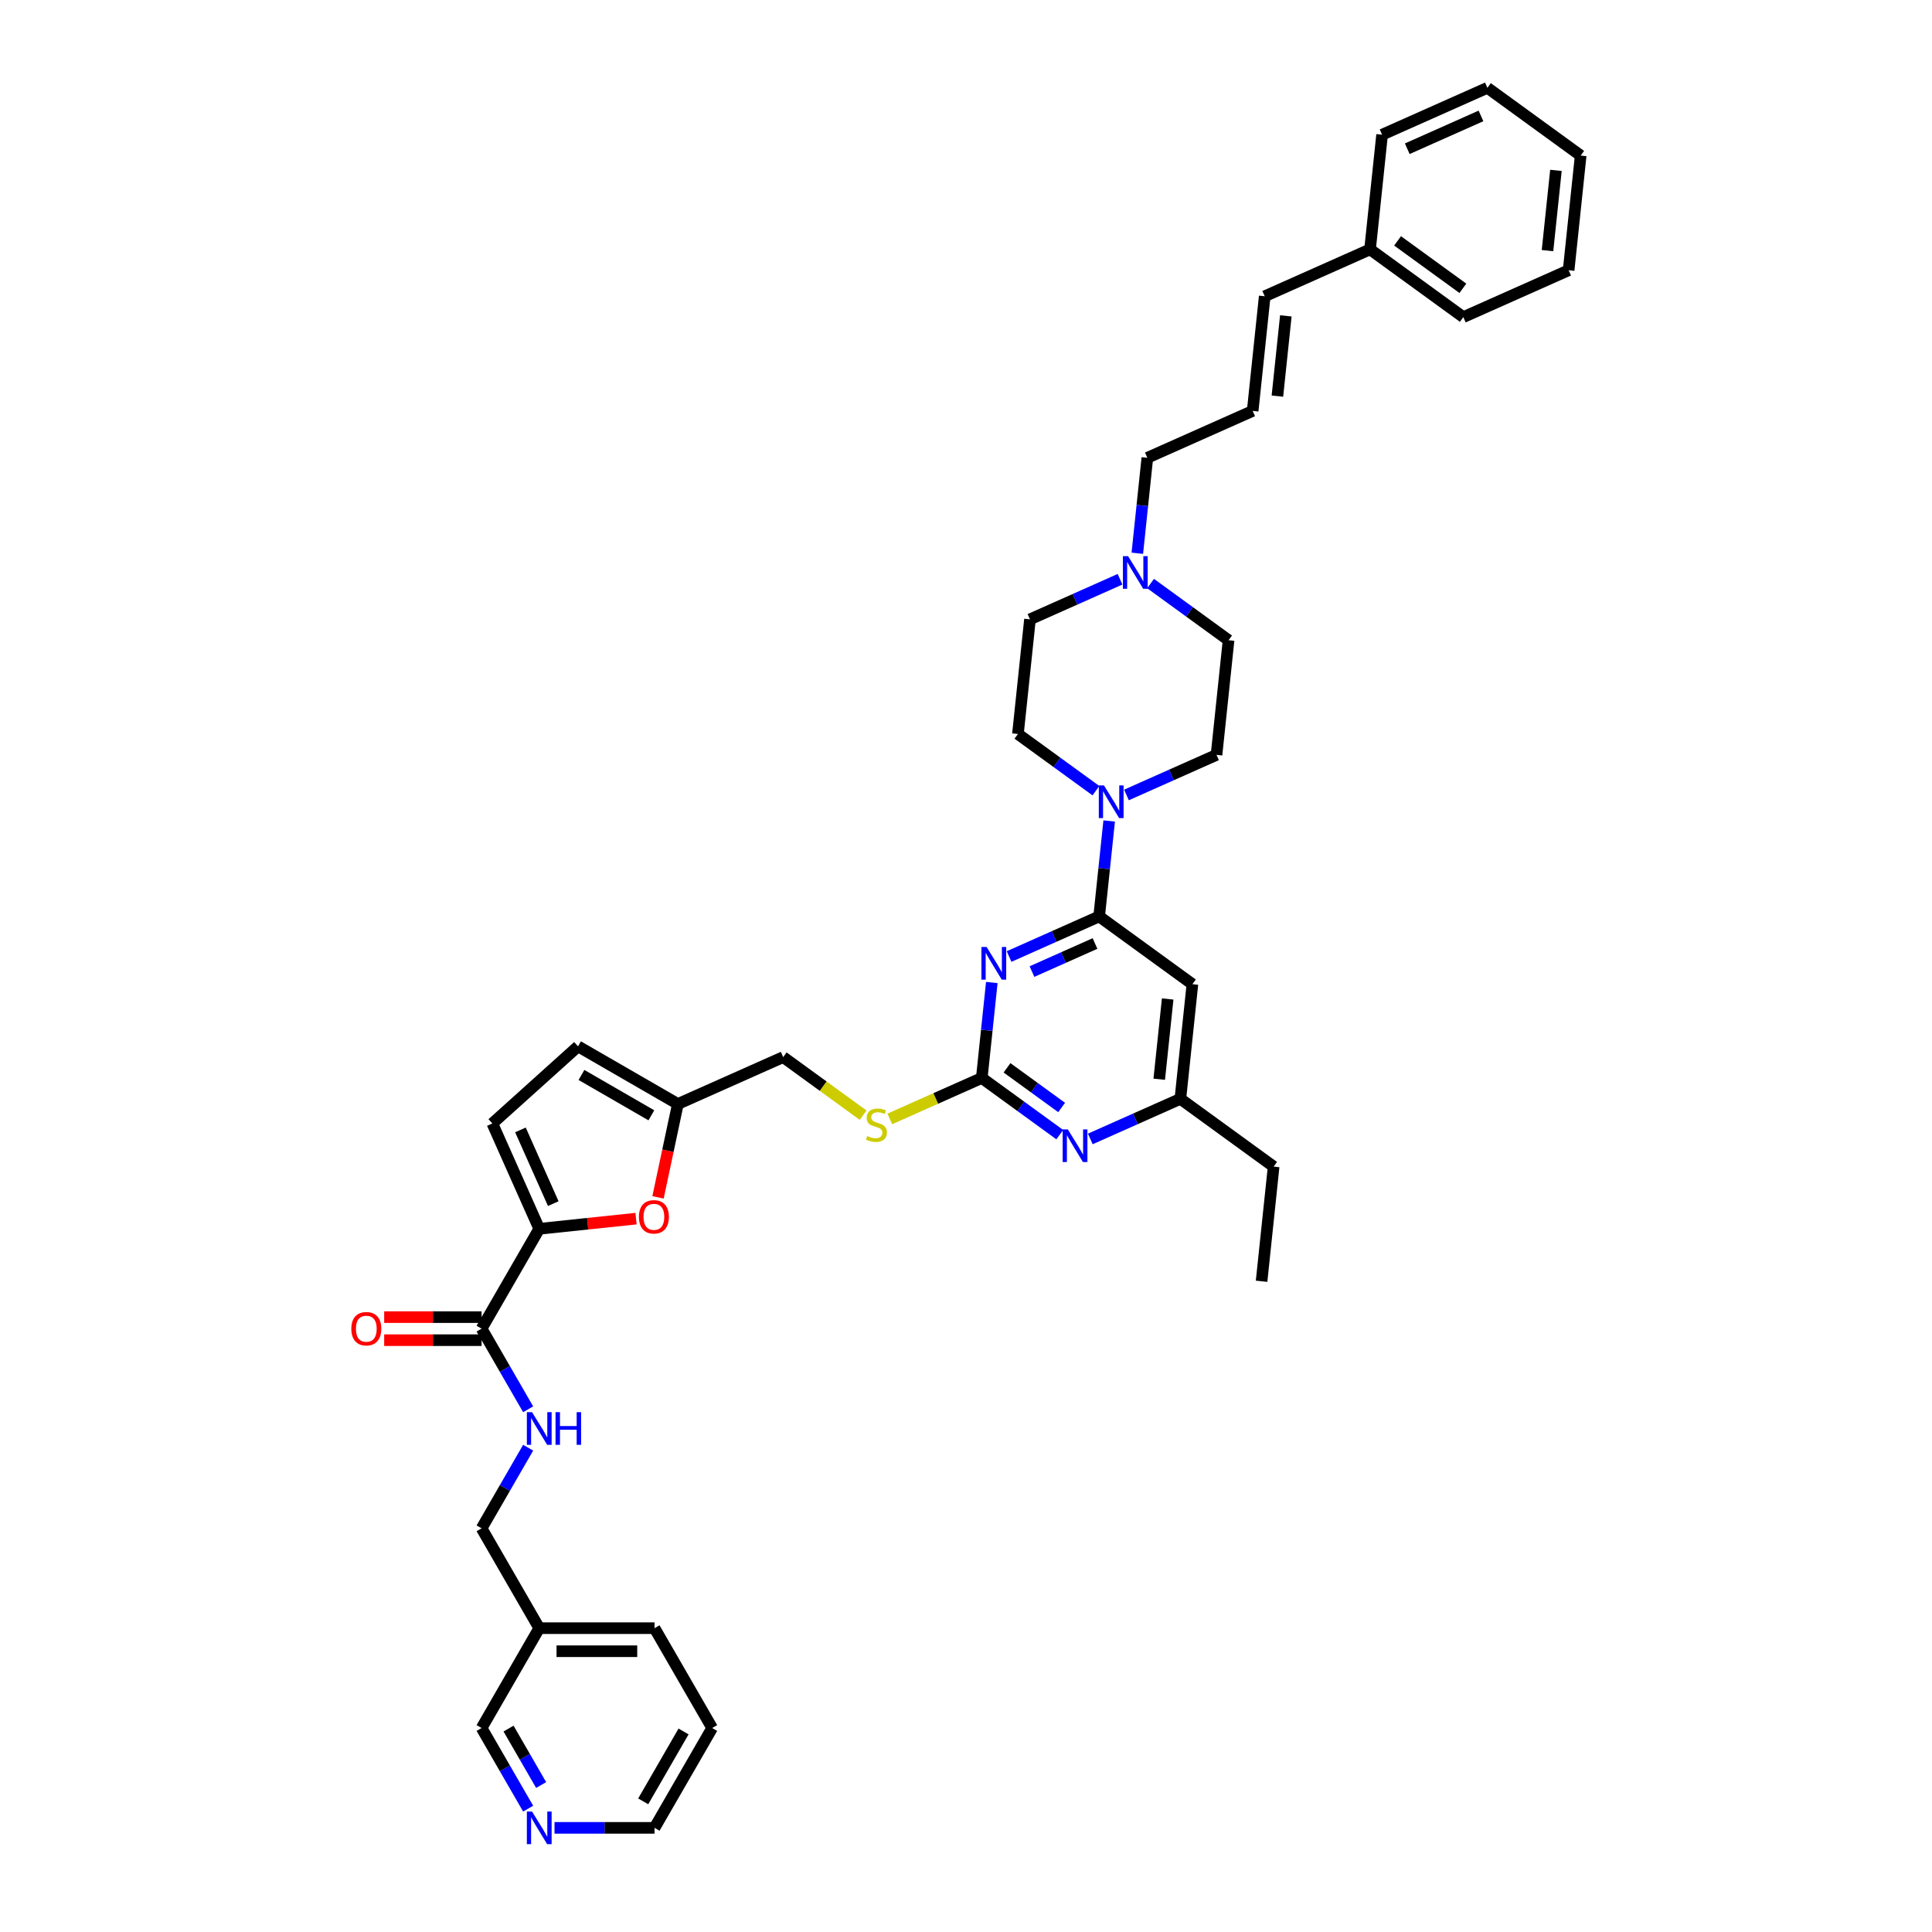 <?xml version='1.0' encoding='iso-8859-1'?>
<svg version='1.1' baseProfile='full'
              xmlns='http://www.w3.org/2000/svg'
                      xmlns:rdkit='http://www.rdkit.org/xml'
                      xmlns:xlink='http://www.w3.org/1999/xlink'
                  xml:space='preserve'
width='1000px' height='1000px' viewBox='0 0 1000 1000'>
<!-- END OF HEADER -->
<rect style='opacity:1.0;fill:#FFFFFF;stroke:none' width='1000' height='1000' x='0' y='0'> </rect>
<path class='bond-0' d='M 249.274,687.707 L 261.322,708.575' style='fill:none;fill-rule:evenodd;stroke:#000000;stroke-width:6px;stroke-linecap:butt;stroke-linejoin:miter;stroke-opacity:1' />
<path class='bond-0' d='M 261.322,708.575 L 273.37,729.443' style='fill:none;fill-rule:evenodd;stroke:#0000FF;stroke-width:6px;stroke-linecap:butt;stroke-linejoin:miter;stroke-opacity:1' />
<path class='bond-1' d='M 249.274,681.74 L 224.062,681.74' style='fill:none;fill-rule:evenodd;stroke:#000000;stroke-width:6px;stroke-linecap:butt;stroke-linejoin:miter;stroke-opacity:1' />
<path class='bond-1' d='M 224.062,681.74 L 198.851,681.74' style='fill:none;fill-rule:evenodd;stroke:#FF0000;stroke-width:6px;stroke-linecap:butt;stroke-linejoin:miter;stroke-opacity:1' />
<path class='bond-1' d='M 249.274,693.674 L 224.062,693.674' style='fill:none;fill-rule:evenodd;stroke:#000000;stroke-width:6px;stroke-linecap:butt;stroke-linejoin:miter;stroke-opacity:1' />
<path class='bond-1' d='M 224.062,693.674 L 198.851,693.674' style='fill:none;fill-rule:evenodd;stroke:#FF0000;stroke-width:6px;stroke-linecap:butt;stroke-linejoin:miter;stroke-opacity:1' />
<path class='bond-2' d='M 249.274,687.707 L 279.11,636.029' style='fill:none;fill-rule:evenodd;stroke:#000000;stroke-width:6px;stroke-linecap:butt;stroke-linejoin:miter;stroke-opacity:1' />
<path class='bond-3' d='M 273.37,749.326 L 261.322,770.194' style='fill:none;fill-rule:evenodd;stroke:#0000FF;stroke-width:6px;stroke-linecap:butt;stroke-linejoin:miter;stroke-opacity:1' />
<path class='bond-3' d='M 261.322,770.194 L 249.274,791.063' style='fill:none;fill-rule:evenodd;stroke:#000000;stroke-width:6px;stroke-linecap:butt;stroke-linejoin:miter;stroke-opacity:1' />
<path class='bond-4' d='M 368.618,894.418 L 338.782,946.096' style='fill:none;fill-rule:evenodd;stroke:#000000;stroke-width:6px;stroke-linecap:butt;stroke-linejoin:miter;stroke-opacity:1' />
<path class='bond-4' d='M 353.807,896.203 L 332.922,932.377' style='fill:none;fill-rule:evenodd;stroke:#000000;stroke-width:6px;stroke-linecap:butt;stroke-linejoin:miter;stroke-opacity:1' />
<path class='bond-5' d='M 368.618,894.418 L 338.782,842.74' style='fill:none;fill-rule:evenodd;stroke:#000000;stroke-width:6px;stroke-linecap:butt;stroke-linejoin:miter;stroke-opacity:1' />
<path class='bond-6' d='M 338.782,946.096 L 312.896,946.096' style='fill:none;fill-rule:evenodd;stroke:#000000;stroke-width:6px;stroke-linecap:butt;stroke-linejoin:miter;stroke-opacity:1' />
<path class='bond-6' d='M 312.896,946.096 L 287.01,946.096' style='fill:none;fill-rule:evenodd;stroke:#0000FF;stroke-width:6px;stroke-linecap:butt;stroke-linejoin:miter;stroke-opacity:1' />
<path class='bond-7' d='M 757.405,164.145 L 709.129,129.071' style='fill:none;fill-rule:evenodd;stroke:#000000;stroke-width:6px;stroke-linecap:butt;stroke-linejoin:miter;stroke-opacity:1' />
<path class='bond-7' d='M 757.179,149.229 L 723.386,124.677' style='fill:none;fill-rule:evenodd;stroke:#000000;stroke-width:6px;stroke-linecap:butt;stroke-linejoin:miter;stroke-opacity:1' />
<path class='bond-8' d='M 757.405,164.145 L 811.919,139.874' style='fill:none;fill-rule:evenodd;stroke:#000000;stroke-width:6px;stroke-linecap:butt;stroke-linejoin:miter;stroke-opacity:1' />
<path class='bond-9' d='M 567.252,409.254 L 547.064,394.587' style='fill:none;fill-rule:evenodd;stroke:#0000FF;stroke-width:6px;stroke-linecap:butt;stroke-linejoin:miter;stroke-opacity:1' />
<path class='bond-9' d='M 547.064,394.587 L 526.877,379.92' style='fill:none;fill-rule:evenodd;stroke:#000000;stroke-width:6px;stroke-linecap:butt;stroke-linejoin:miter;stroke-opacity:1' />
<path class='bond-10' d='M 574.108,424.936 L 571.512,449.638' style='fill:none;fill-rule:evenodd;stroke:#0000FF;stroke-width:6px;stroke-linecap:butt;stroke-linejoin:miter;stroke-opacity:1' />
<path class='bond-10' d='M 571.512,449.638 L 568.915,474.34' style='fill:none;fill-rule:evenodd;stroke:#000000;stroke-width:6px;stroke-linecap:butt;stroke-linejoin:miter;stroke-opacity:1' />
<path class='bond-11' d='M 583.053,411.477 L 606.36,401.1' style='fill:none;fill-rule:evenodd;stroke:#0000FF;stroke-width:6px;stroke-linecap:butt;stroke-linejoin:miter;stroke-opacity:1' />
<path class='bond-11' d='M 606.36,401.1 L 629.666,390.724' style='fill:none;fill-rule:evenodd;stroke:#000000;stroke-width:6px;stroke-linecap:butt;stroke-linejoin:miter;stroke-opacity:1' />
<path class='bond-12' d='M 709.129,129.071 L 715.367,69.725' style='fill:none;fill-rule:evenodd;stroke:#000000;stroke-width:6px;stroke-linecap:butt;stroke-linejoin:miter;stroke-opacity:1' />
<path class='bond-13' d='M 709.129,129.071 L 654.616,153.342' style='fill:none;fill-rule:evenodd;stroke:#000000;stroke-width:6px;stroke-linecap:butt;stroke-linejoin:miter;stroke-opacity:1' />
<path class='bond-14' d='M 460.561,579.151 L 484.363,568.553' style='fill:none;fill-rule:evenodd;stroke:#CCCC00;stroke-width:6px;stroke-linecap:butt;stroke-linejoin:miter;stroke-opacity:1' />
<path class='bond-14' d='M 484.363,568.553 L 508.164,557.956' style='fill:none;fill-rule:evenodd;stroke:#000000;stroke-width:6px;stroke-linecap:butt;stroke-linejoin:miter;stroke-opacity:1' />
<path class='bond-15' d='M 446.741,577.207 L 426.058,562.18' style='fill:none;fill-rule:evenodd;stroke:#CCCC00;stroke-width:6px;stroke-linecap:butt;stroke-linejoin:miter;stroke-opacity:1' />
<path class='bond-15' d='M 426.058,562.18 L 405.375,547.153' style='fill:none;fill-rule:evenodd;stroke:#000000;stroke-width:6px;stroke-linecap:butt;stroke-linejoin:miter;stroke-opacity:1' />
<path class='bond-16' d='M 617.191,509.414 L 610.954,568.76' style='fill:none;fill-rule:evenodd;stroke:#000000;stroke-width:6px;stroke-linecap:butt;stroke-linejoin:miter;stroke-opacity:1' />
<path class='bond-16' d='M 604.387,517.069 L 600.02,558.611' style='fill:none;fill-rule:evenodd;stroke:#000000;stroke-width:6px;stroke-linecap:butt;stroke-linejoin:miter;stroke-opacity:1' />
<path class='bond-17' d='M 617.191,509.414 L 568.915,474.34' style='fill:none;fill-rule:evenodd;stroke:#000000;stroke-width:6px;stroke-linecap:butt;stroke-linejoin:miter;stroke-opacity:1' />
<path class='bond-18' d='M 610.954,568.76 L 659.23,603.834' style='fill:none;fill-rule:evenodd;stroke:#000000;stroke-width:6px;stroke-linecap:butt;stroke-linejoin:miter;stroke-opacity:1' />
<path class='bond-19' d='M 610.954,568.76 L 587.647,579.137' style='fill:none;fill-rule:evenodd;stroke:#000000;stroke-width:6px;stroke-linecap:butt;stroke-linejoin:miter;stroke-opacity:1' />
<path class='bond-19' d='M 587.647,579.137 L 564.341,589.513' style='fill:none;fill-rule:evenodd;stroke:#0000FF;stroke-width:6px;stroke-linecap:butt;stroke-linejoin:miter;stroke-opacity:1' />
<path class='bond-20' d='M 548.54,587.291 L 528.352,572.623' style='fill:none;fill-rule:evenodd;stroke:#0000FF;stroke-width:6px;stroke-linecap:butt;stroke-linejoin:miter;stroke-opacity:1' />
<path class='bond-20' d='M 528.352,572.623 L 508.164,557.956' style='fill:none;fill-rule:evenodd;stroke:#000000;stroke-width:6px;stroke-linecap:butt;stroke-linejoin:miter;stroke-opacity:1' />
<path class='bond-20' d='M 549.498,573.235 L 535.367,562.968' style='fill:none;fill-rule:evenodd;stroke:#0000FF;stroke-width:6px;stroke-linecap:butt;stroke-linejoin:miter;stroke-opacity:1' />
<path class='bond-20' d='M 535.367,562.968 L 521.236,552.701' style='fill:none;fill-rule:evenodd;stroke:#000000;stroke-width:6px;stroke-linecap:butt;stroke-linejoin:miter;stroke-opacity:1' />
<path class='bond-21' d='M 508.164,557.956 L 510.761,533.254' style='fill:none;fill-rule:evenodd;stroke:#000000;stroke-width:6px;stroke-linecap:butt;stroke-linejoin:miter;stroke-opacity:1' />
<path class='bond-21' d='M 510.761,533.254 L 513.357,508.552' style='fill:none;fill-rule:evenodd;stroke:#0000FF;stroke-width:6px;stroke-linecap:butt;stroke-linejoin:miter;stroke-opacity:1' />
<path class='bond-22' d='M 522.303,495.093 L 545.609,484.717' style='fill:none;fill-rule:evenodd;stroke:#0000FF;stroke-width:6px;stroke-linecap:butt;stroke-linejoin:miter;stroke-opacity:1' />
<path class='bond-22' d='M 545.609,484.717 L 568.915,474.34' style='fill:none;fill-rule:evenodd;stroke:#000000;stroke-width:6px;stroke-linecap:butt;stroke-linejoin:miter;stroke-opacity:1' />
<path class='bond-22' d='M 534.149,502.883 L 550.463,495.619' style='fill:none;fill-rule:evenodd;stroke:#0000FF;stroke-width:6px;stroke-linecap:butt;stroke-linejoin:miter;stroke-opacity:1' />
<path class='bond-22' d='M 550.463,495.619 L 566.778,488.356' style='fill:none;fill-rule:evenodd;stroke:#000000;stroke-width:6px;stroke-linecap:butt;stroke-linejoin:miter;stroke-opacity:1' />
<path class='bond-23' d='M 340.589,619.755 L 345.725,595.589' style='fill:none;fill-rule:evenodd;stroke:#FF0000;stroke-width:6px;stroke-linecap:butt;stroke-linejoin:miter;stroke-opacity:1' />
<path class='bond-23' d='M 345.725,595.589 L 350.862,571.424' style='fill:none;fill-rule:evenodd;stroke:#000000;stroke-width:6px;stroke-linecap:butt;stroke-linejoin:miter;stroke-opacity:1' />
<path class='bond-24' d='M 329.206,630.764 L 304.158,633.397' style='fill:none;fill-rule:evenodd;stroke:#FF0000;stroke-width:6px;stroke-linecap:butt;stroke-linejoin:miter;stroke-opacity:1' />
<path class='bond-24' d='M 304.158,633.397 L 279.11,636.029' style='fill:none;fill-rule:evenodd;stroke:#000000;stroke-width:6px;stroke-linecap:butt;stroke-linejoin:miter;stroke-opacity:1' />
<path class='bond-25' d='M 350.862,571.424 L 299.184,541.587' style='fill:none;fill-rule:evenodd;stroke:#000000;stroke-width:6px;stroke-linecap:butt;stroke-linejoin:miter;stroke-opacity:1' />
<path class='bond-25' d='M 337.143,577.284 L 300.968,556.398' style='fill:none;fill-rule:evenodd;stroke:#000000;stroke-width:6px;stroke-linecap:butt;stroke-linejoin:miter;stroke-opacity:1' />
<path class='bond-26' d='M 350.862,571.424 L 405.375,547.153' style='fill:none;fill-rule:evenodd;stroke:#000000;stroke-width:6px;stroke-linecap:butt;stroke-linejoin:miter;stroke-opacity:1' />
<path class='bond-27' d='M 299.184,541.587 L 254.839,581.516' style='fill:none;fill-rule:evenodd;stroke:#000000;stroke-width:6px;stroke-linecap:butt;stroke-linejoin:miter;stroke-opacity:1' />
<path class='bond-28' d='M 254.839,581.516 L 279.11,636.029' style='fill:none;fill-rule:evenodd;stroke:#000000;stroke-width:6px;stroke-linecap:butt;stroke-linejoin:miter;stroke-opacity:1' />
<path class='bond-28' d='M 269.382,584.839 L 286.372,622.998' style='fill:none;fill-rule:evenodd;stroke:#000000;stroke-width:6px;stroke-linecap:butt;stroke-linejoin:miter;stroke-opacity:1' />
<path class='bond-29' d='M 659.23,603.834 L 652.992,663.18' style='fill:none;fill-rule:evenodd;stroke:#000000;stroke-width:6px;stroke-linecap:butt;stroke-linejoin:miter;stroke-opacity:1' />
<path class='bond-30' d='M 715.367,69.725 L 769.88,45.455' style='fill:none;fill-rule:evenodd;stroke:#000000;stroke-width:6px;stroke-linecap:butt;stroke-linejoin:miter;stroke-opacity:1' />
<path class='bond-30' d='M 728.398,76.987 L 766.557,59.998' style='fill:none;fill-rule:evenodd;stroke:#000000;stroke-width:6px;stroke-linecap:butt;stroke-linejoin:miter;stroke-opacity:1' />
<path class='bond-31' d='M 769.88,45.455 L 818.156,80.529' style='fill:none;fill-rule:evenodd;stroke:#000000;stroke-width:6px;stroke-linecap:butt;stroke-linejoin:miter;stroke-opacity:1' />
<path class='bond-32' d='M 818.156,80.529 L 811.919,139.874' style='fill:none;fill-rule:evenodd;stroke:#000000;stroke-width:6px;stroke-linecap:butt;stroke-linejoin:miter;stroke-opacity:1' />
<path class='bond-32' d='M 805.351,88.183 L 800.985,129.725' style='fill:none;fill-rule:evenodd;stroke:#000000;stroke-width:6px;stroke-linecap:butt;stroke-linejoin:miter;stroke-opacity:1' />
<path class='bond-33' d='M 654.616,153.342 L 648.379,212.687' style='fill:none;fill-rule:evenodd;stroke:#000000;stroke-width:6px;stroke-linecap:butt;stroke-linejoin:miter;stroke-opacity:1' />
<path class='bond-33' d='M 665.549,163.491 L 661.183,205.033' style='fill:none;fill-rule:evenodd;stroke:#000000;stroke-width:6px;stroke-linecap:butt;stroke-linejoin:miter;stroke-opacity:1' />
<path class='bond-34' d='M 648.379,212.687 L 593.865,236.958' style='fill:none;fill-rule:evenodd;stroke:#000000;stroke-width:6px;stroke-linecap:butt;stroke-linejoin:miter;stroke-opacity:1' />
<path class='bond-35' d='M 593.865,236.958 L 591.269,261.66' style='fill:none;fill-rule:evenodd;stroke:#000000;stroke-width:6px;stroke-linecap:butt;stroke-linejoin:miter;stroke-opacity:1' />
<path class='bond-35' d='M 591.269,261.66 L 588.673,286.362' style='fill:none;fill-rule:evenodd;stroke:#0000FF;stroke-width:6px;stroke-linecap:butt;stroke-linejoin:miter;stroke-opacity:1' />
<path class='bond-36' d='M 579.727,299.821 L 556.421,310.198' style='fill:none;fill-rule:evenodd;stroke:#0000FF;stroke-width:6px;stroke-linecap:butt;stroke-linejoin:miter;stroke-opacity:1' />
<path class='bond-36' d='M 556.421,310.198 L 533.114,320.575' style='fill:none;fill-rule:evenodd;stroke:#000000;stroke-width:6px;stroke-linecap:butt;stroke-linejoin:miter;stroke-opacity:1' />
<path class='bond-37' d='M 595.528,302.044 L 615.716,316.711' style='fill:none;fill-rule:evenodd;stroke:#0000FF;stroke-width:6px;stroke-linecap:butt;stroke-linejoin:miter;stroke-opacity:1' />
<path class='bond-37' d='M 615.716,316.711 L 635.904,331.378' style='fill:none;fill-rule:evenodd;stroke:#000000;stroke-width:6px;stroke-linecap:butt;stroke-linejoin:miter;stroke-opacity:1' />
<path class='bond-38' d='M 533.114,320.575 L 526.877,379.92' style='fill:none;fill-rule:evenodd;stroke:#000000;stroke-width:6px;stroke-linecap:butt;stroke-linejoin:miter;stroke-opacity:1' />
<path class='bond-39' d='M 629.666,390.724 L 635.904,331.378' style='fill:none;fill-rule:evenodd;stroke:#000000;stroke-width:6px;stroke-linecap:butt;stroke-linejoin:miter;stroke-opacity:1' />
<path class='bond-40' d='M 273.37,936.154 L 261.322,915.286' style='fill:none;fill-rule:evenodd;stroke:#0000FF;stroke-width:6px;stroke-linecap:butt;stroke-linejoin:miter;stroke-opacity:1' />
<path class='bond-40' d='M 261.322,915.286 L 249.274,894.418' style='fill:none;fill-rule:evenodd;stroke:#000000;stroke-width:6px;stroke-linecap:butt;stroke-linejoin:miter;stroke-opacity:1' />
<path class='bond-40' d='M 280.091,923.927 L 271.657,909.319' style='fill:none;fill-rule:evenodd;stroke:#0000FF;stroke-width:6px;stroke-linecap:butt;stroke-linejoin:miter;stroke-opacity:1' />
<path class='bond-40' d='M 271.657,909.319 L 263.224,894.711' style='fill:none;fill-rule:evenodd;stroke:#000000;stroke-width:6px;stroke-linecap:butt;stroke-linejoin:miter;stroke-opacity:1' />
<path class='bond-41' d='M 249.274,894.418 L 279.11,842.74' style='fill:none;fill-rule:evenodd;stroke:#000000;stroke-width:6px;stroke-linecap:butt;stroke-linejoin:miter;stroke-opacity:1' />
<path class='bond-42' d='M 279.11,842.74 L 338.782,842.74' style='fill:none;fill-rule:evenodd;stroke:#000000;stroke-width:6px;stroke-linecap:butt;stroke-linejoin:miter;stroke-opacity:1' />
<path class='bond-42' d='M 288.061,854.675 L 329.831,854.675' style='fill:none;fill-rule:evenodd;stroke:#000000;stroke-width:6px;stroke-linecap:butt;stroke-linejoin:miter;stroke-opacity:1' />
<path class='bond-43' d='M 279.11,842.74 L 249.274,791.063' style='fill:none;fill-rule:evenodd;stroke:#000000;stroke-width:6px;stroke-linecap:butt;stroke-linejoin:miter;stroke-opacity:1' />
<path  class='atom-1' d='M 275.374 730.935
L 280.912 739.886
Q 281.461 740.769, 282.344 742.368
Q 283.227 743.968, 283.275 744.063
L 283.275 730.935
L 285.519 730.935
L 285.519 747.834
L 283.203 747.834
L 277.26 738.048
Q 276.568 736.902, 275.828 735.59
Q 275.112 734.277, 274.897 733.871
L 274.897 747.834
L 272.701 747.834
L 272.701 730.935
L 275.374 730.935
' fill='#0000FF'/>
<path  class='atom-1' d='M 287.547 730.935
L 289.839 730.935
L 289.839 738.12
L 298.479 738.12
L 298.479 730.935
L 300.771 730.935
L 300.771 747.834
L 298.479 747.834
L 298.479 740.029
L 289.839 740.029
L 289.839 747.834
L 287.547 747.834
L 287.547 730.935
' fill='#0000FF'/>
<path  class='atom-2' d='M 181.844 687.755
Q 181.844 683.697, 183.849 681.43
Q 185.854 679.162, 189.601 679.162
Q 193.349 679.162, 195.354 681.43
Q 197.359 683.697, 197.359 687.755
Q 197.359 691.86, 195.33 694.199
Q 193.301 696.515, 189.601 696.515
Q 185.878 696.515, 183.849 694.199
Q 181.844 691.884, 181.844 687.755
M 189.601 694.605
Q 192.179 694.605, 193.564 692.887
Q 194.972 691.144, 194.972 687.755
Q 194.972 684.437, 193.564 682.766
Q 192.179 681.072, 189.601 681.072
Q 187.023 681.072, 185.615 682.742
Q 184.231 684.413, 184.231 687.755
Q 184.231 691.168, 185.615 692.887
Q 187.023 694.605, 189.601 694.605
' fill='#FF0000'/>
<path  class='atom-6' d='M 571.417 406.545
L 576.955 415.496
Q 577.504 416.379, 578.387 417.978
Q 579.27 419.577, 579.318 419.673
L 579.318 406.545
L 581.562 406.545
L 581.562 423.444
L 579.246 423.444
L 573.303 413.658
Q 572.611 412.512, 571.871 411.199
Q 571.155 409.887, 570.94 409.481
L 570.94 423.444
L 568.744 423.444
L 568.744 406.545
L 571.417 406.545
' fill='#0000FF'/>
<path  class='atom-8' d='M 448.877 588.027
Q 449.068 588.099, 449.856 588.433
Q 450.644 588.767, 451.503 588.982
Q 452.386 589.173, 453.245 589.173
Q 454.845 589.173, 455.775 588.409
Q 456.706 587.622, 456.706 586.261
Q 456.706 585.33, 456.229 584.757
Q 455.775 584.184, 455.059 583.874
Q 454.343 583.564, 453.15 583.206
Q 451.646 582.752, 450.739 582.323
Q 449.856 581.893, 449.211 580.986
Q 448.591 580.079, 448.591 578.551
Q 448.591 576.427, 450.023 575.114
Q 451.479 573.801, 454.343 573.801
Q 456.301 573.801, 458.52 574.732
L 457.971 576.57
Q 455.943 575.735, 454.415 575.735
Q 452.768 575.735, 451.861 576.427
Q 450.954 577.095, 450.978 578.265
Q 450.978 579.172, 451.431 579.721
Q 451.909 580.27, 452.577 580.58
Q 453.269 580.891, 454.415 581.249
Q 455.943 581.726, 456.85 582.203
Q 457.757 582.681, 458.401 583.659
Q 459.069 584.614, 459.069 586.261
Q 459.069 588.6, 457.494 589.865
Q 455.943 591.106, 453.341 591.106
Q 451.837 591.106, 450.691 590.772
Q 449.57 590.462, 448.233 589.913
L 448.877 588.027
' fill='#CCCC00'/>
<path  class='atom-11' d='M 552.705 584.581
L 558.242 593.532
Q 558.791 594.415, 559.675 596.014
Q 560.558 597.614, 560.606 597.709
L 560.606 584.581
L 562.849 584.581
L 562.849 601.48
L 560.534 601.48
L 554.591 591.694
Q 553.898 590.548, 553.158 589.236
Q 552.442 587.923, 552.228 587.517
L 552.228 601.48
L 550.032 601.48
L 550.032 584.581
L 552.705 584.581
' fill='#0000FF'/>
<path  class='atom-13' d='M 510.666 490.161
L 516.204 499.112
Q 516.753 499.995, 517.636 501.594
Q 518.519 503.194, 518.567 503.289
L 518.567 490.161
L 520.811 490.161
L 520.811 507.06
L 518.495 507.06
L 512.552 497.274
Q 511.86 496.128, 511.12 494.816
Q 510.404 493.503, 510.189 493.097
L 510.189 507.06
L 507.993 507.06
L 507.993 490.161
L 510.666 490.161
' fill='#0000FF'/>
<path  class='atom-15' d='M 330.698 629.84
Q 330.698 625.782, 332.703 623.514
Q 334.708 621.247, 338.455 621.247
Q 342.203 621.247, 344.208 623.514
Q 346.213 625.782, 346.213 629.84
Q 346.213 633.945, 344.184 636.284
Q 342.155 638.6, 338.455 638.6
Q 334.732 638.6, 332.703 636.284
Q 330.698 633.969, 330.698 629.84
M 338.455 636.69
Q 341.033 636.69, 342.417 634.971
Q 343.826 633.229, 343.826 629.84
Q 343.826 626.522, 342.417 624.851
Q 341.033 623.156, 338.455 623.156
Q 335.877 623.156, 334.469 624.827
Q 333.085 626.498, 333.085 629.84
Q 333.085 633.253, 334.469 634.971
Q 335.877 636.69, 338.455 636.69
' fill='#FF0000'/>
<path  class='atom-30' d='M 583.892 287.854
L 589.43 296.805
Q 589.979 297.688, 590.862 299.287
Q 591.745 300.886, 591.793 300.982
L 591.793 287.854
L 594.036 287.854
L 594.036 304.753
L 591.721 304.753
L 585.778 294.967
Q 585.086 293.821, 584.346 292.508
Q 583.63 291.196, 583.415 290.79
L 583.415 304.753
L 581.219 304.753
L 581.219 287.854
L 583.892 287.854
' fill='#0000FF'/>
<path  class='atom-35' d='M 275.374 937.646
L 280.912 946.597
Q 281.461 947.48, 282.344 949.079
Q 283.227 950.679, 283.275 950.774
L 283.275 937.646
L 285.519 937.646
L 285.519 954.545
L 283.203 954.545
L 277.26 944.759
Q 276.568 943.613, 275.828 942.301
Q 275.112 940.988, 274.897 940.582
L 274.897 954.545
L 272.701 954.545
L 272.701 937.646
L 275.374 937.646
' fill='#0000FF'/>
</svg>
